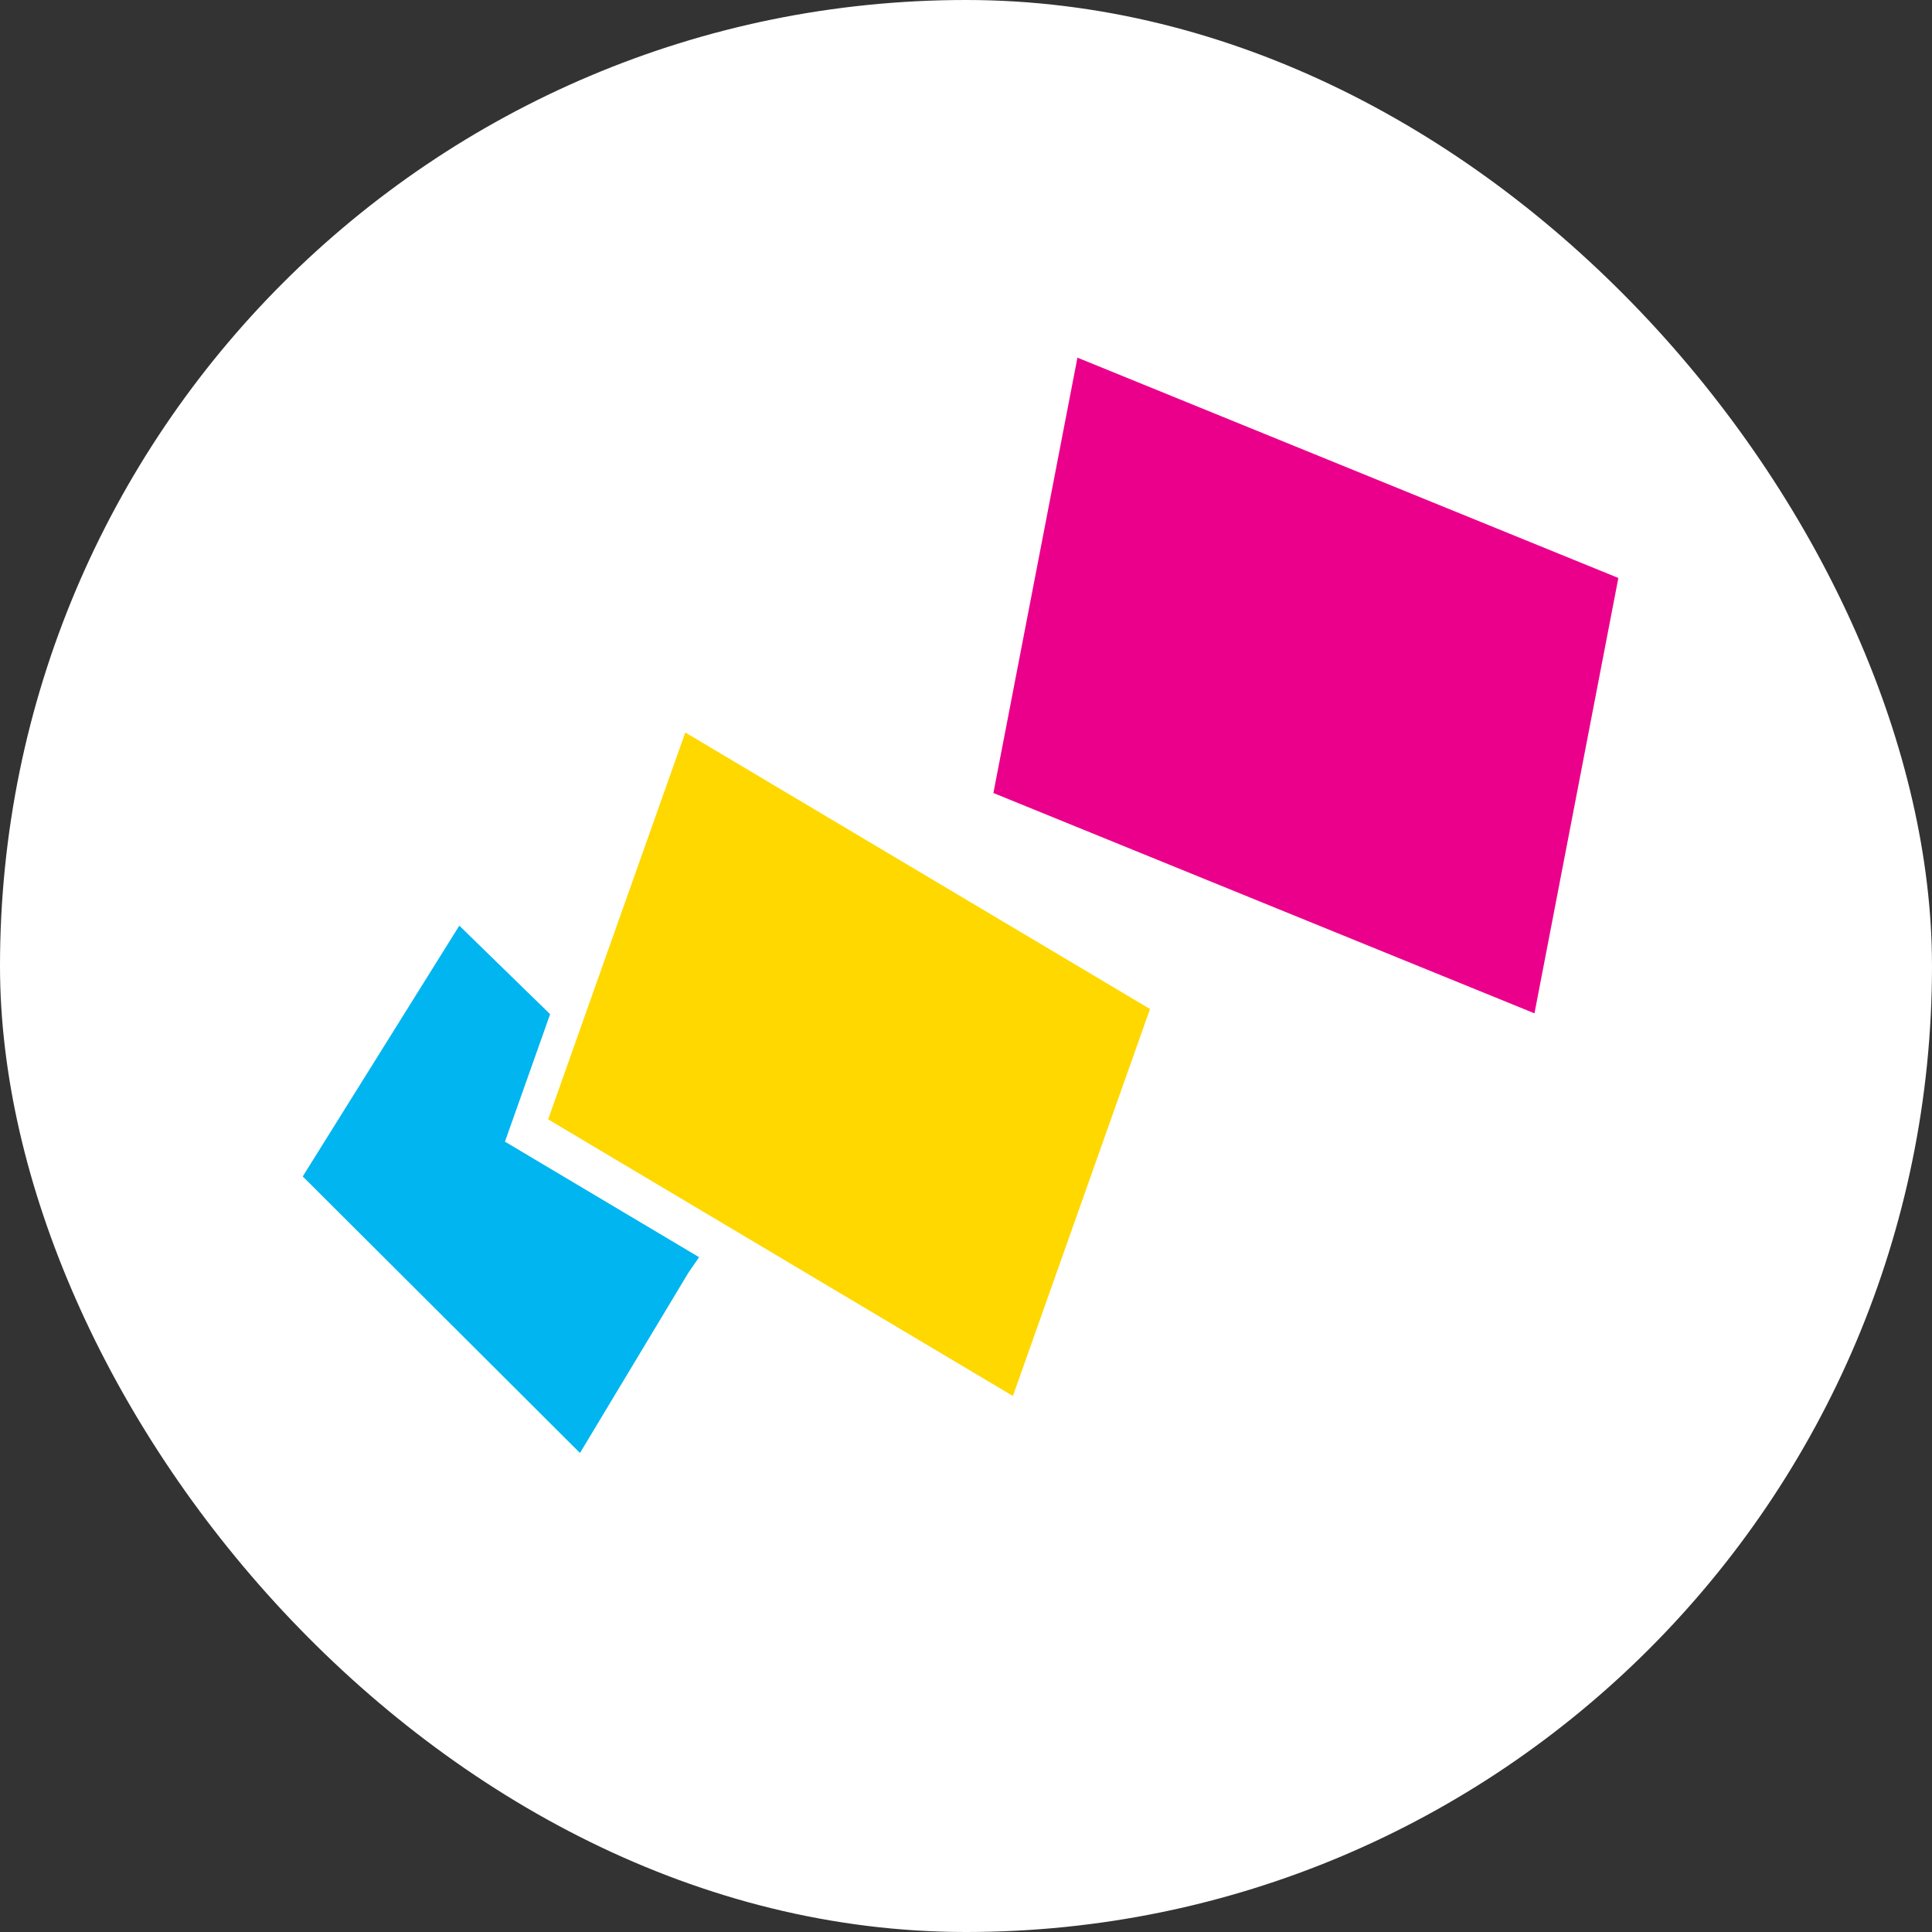 <svg xmlns="http://www.w3.org/2000/svg" width="50" height="50" viewBox="0 0 50 50">
  <rect x="0" y="0" width="50" height="50" fill="#333333" stroke="none"/>
  <g fill="none" fill-rule="evenodd">
    <rect width="50" height="50" fill="#FFFFFF" rx="25"/>
    <polygon fill="#EB008B" points="25.709 20.523 27.884 9.256 41.883 14.958 39.712 26.225"/>
    <polygon fill="#FFD800" points="17.735 18.957 15.471 25.342 14.186 28.969 18.044 31.266 26.214 36.128 29.762 26.113"/>
    <polygon fill="#00B5F0" points="14.237 26.247 11.887 23.956 7.835 30.446 15.01 37.603 17.816 32.937 18.092 32.536 13.068 29.546"/>
  </g>
</svg>
